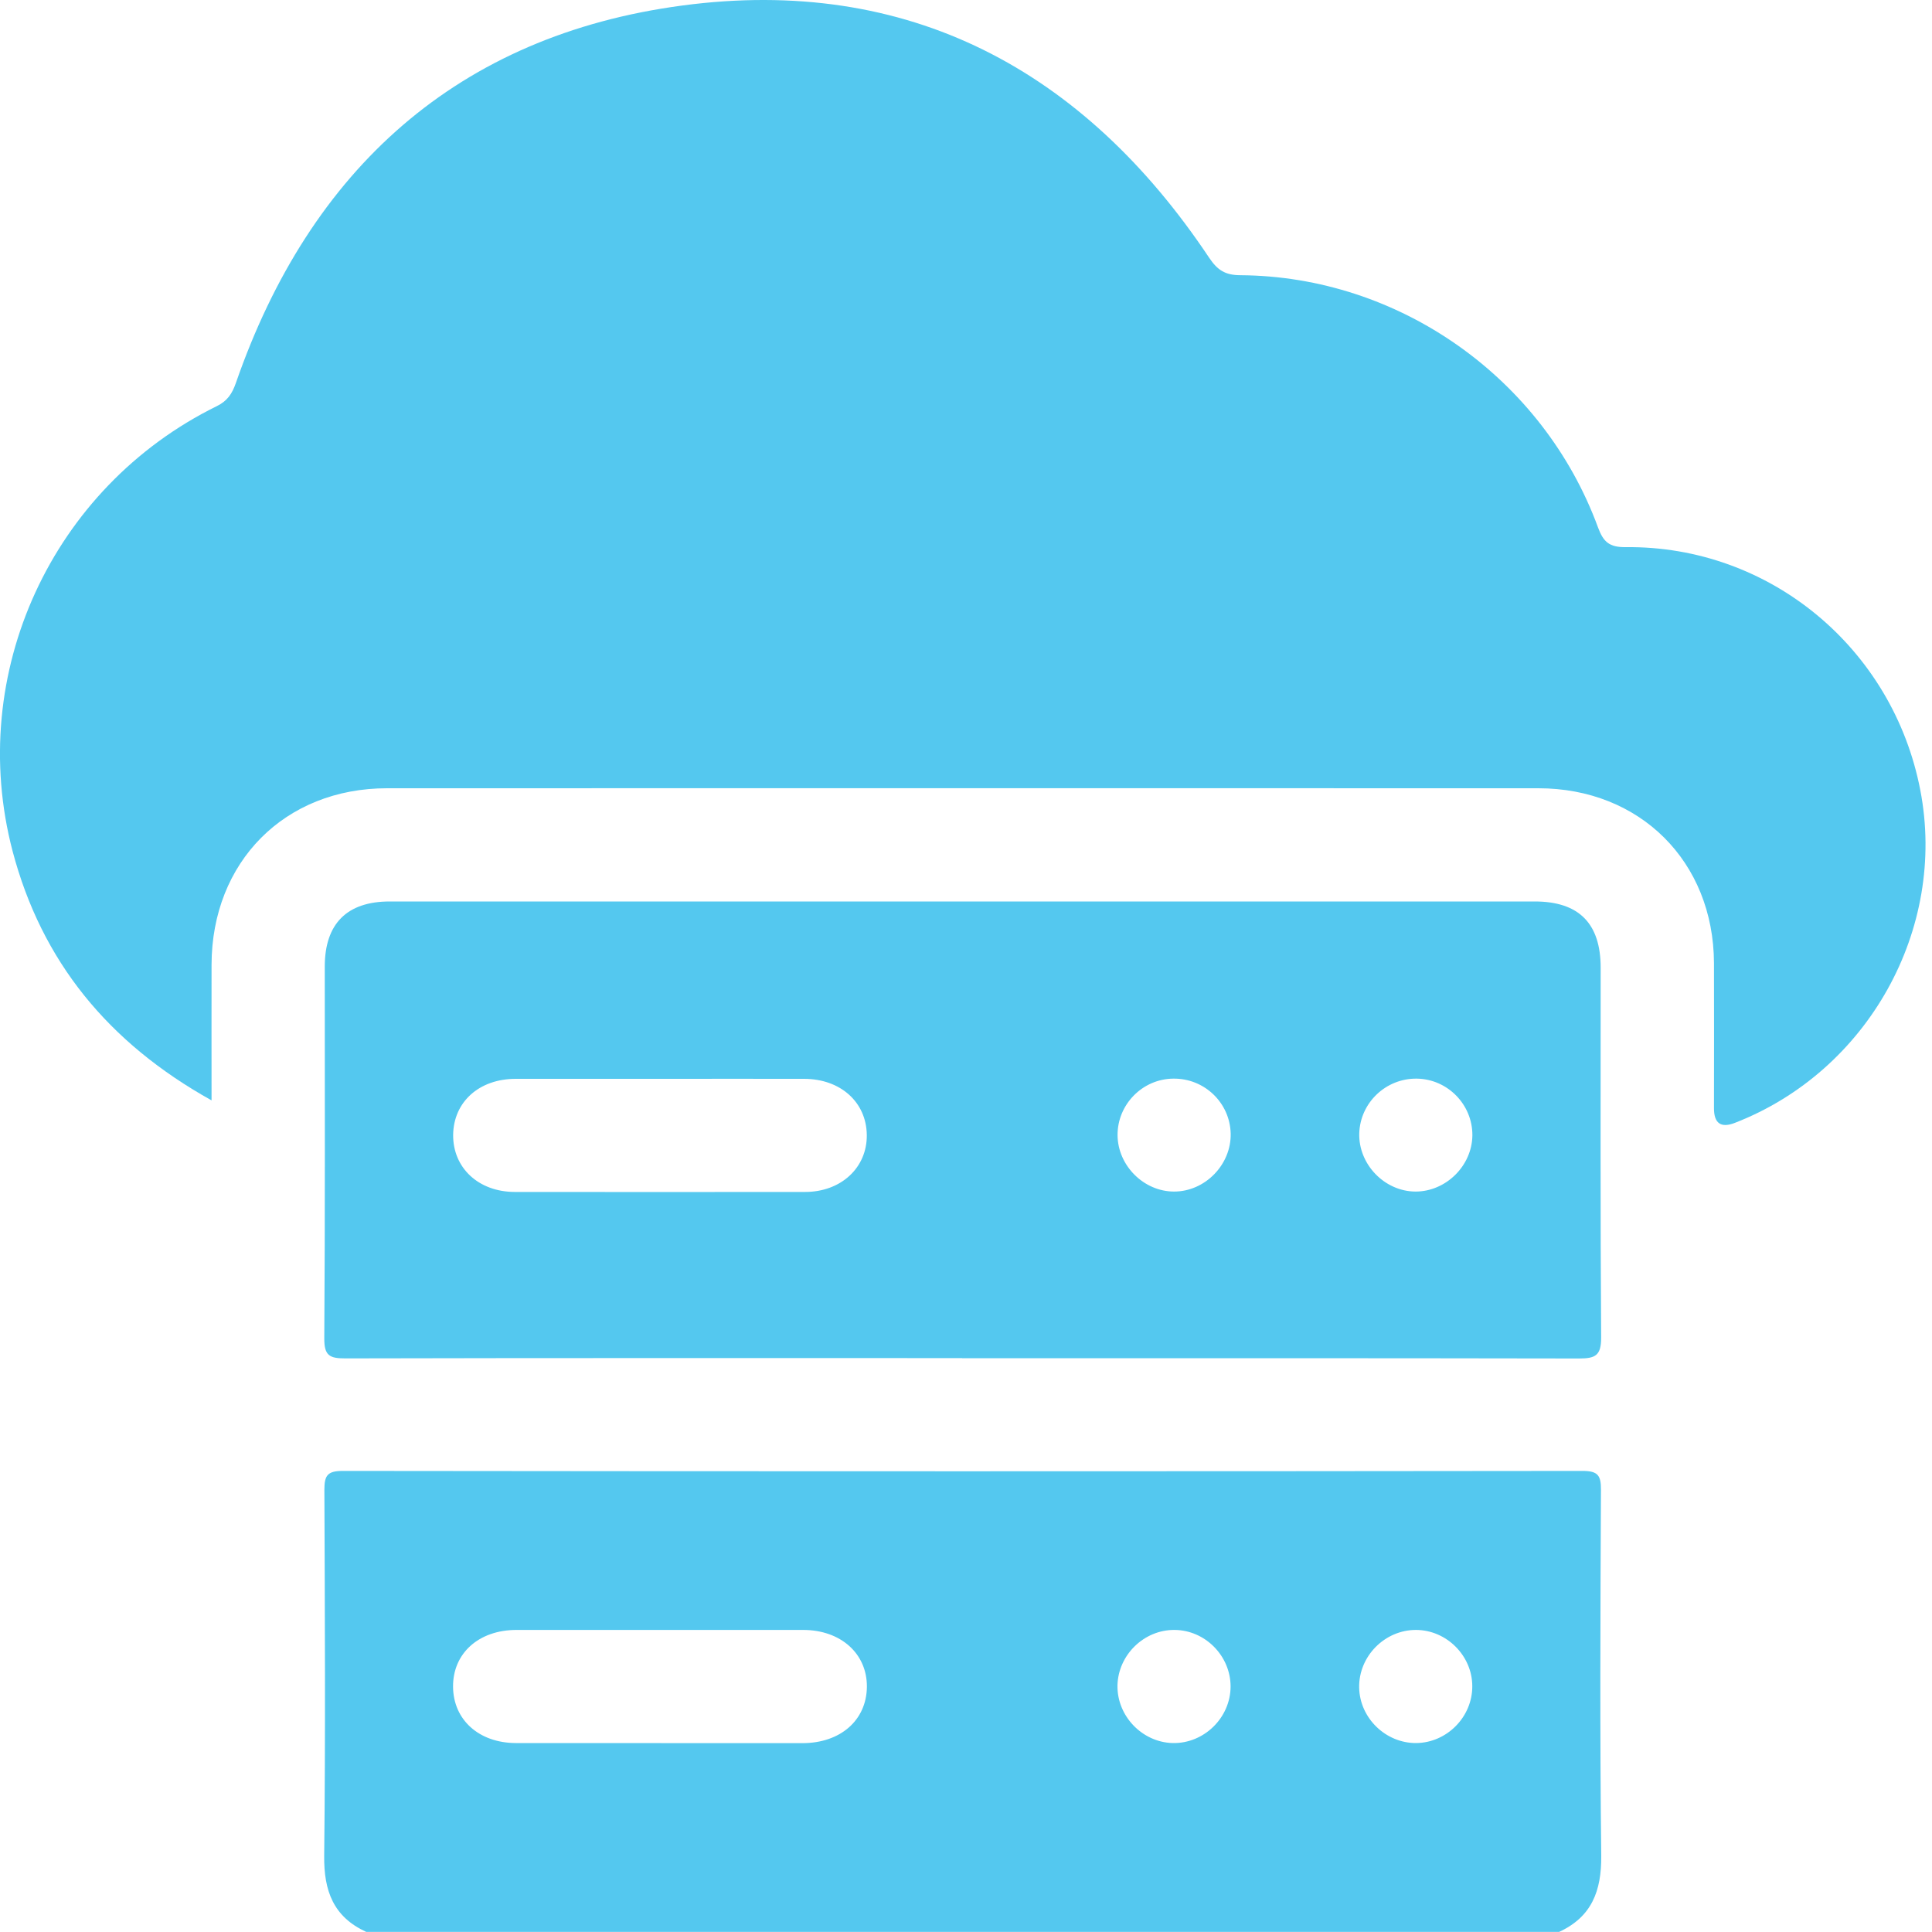 <?xml version="1.0" encoding="UTF-8"?>
<svg xmlns="http://www.w3.org/2000/svg" width="20" height="20" viewBox="0 0 20 20" fill="none">
  <g clip-path="url(#clip0_295_24609)">
    <path d="M3.791 19.999C3.452 19.843 3.352 19.576 3.356 19.212C3.37 17.949 3.363 16.685 3.358 15.423C3.358 15.274 3.389 15.227 3.548 15.227C7.826 15.232 12.105 15.232 16.383 15.227C16.542 15.227 16.574 15.274 16.573 15.423C16.567 16.685 16.561 17.949 16.576 19.212C16.579 19.576 16.477 19.843 16.14 19.999H3.791ZM6.842 18.045C7.33 18.045 7.818 18.045 8.306 18.045C8.7 18.045 8.97 17.808 8.974 17.463C8.977 17.119 8.704 16.873 8.314 16.873C7.325 16.873 6.337 16.873 5.347 16.873C4.955 16.873 4.686 17.116 4.69 17.464C4.694 17.804 4.958 18.042 5.338 18.044C5.84 18.045 6.34 18.044 6.842 18.044V18.045ZM12.159 16.873C11.843 16.87 11.575 17.132 11.568 17.448C11.563 17.764 11.823 18.035 12.138 18.044C12.462 18.052 12.738 17.783 12.739 17.459C12.739 17.142 12.476 16.875 12.159 16.873ZM14.662 18.044C14.979 18.04 15.242 17.773 15.241 17.456C15.241 17.14 14.975 16.874 14.659 16.873C14.335 16.872 14.064 17.146 14.07 17.47C14.076 17.787 14.347 18.047 14.662 18.044Z" fill="#54C8EF"></path>
    <path d="M2.19 11.391C1.12 10.795 0.431 9.951 0.13 8.81C-0.352 6.972 0.537 5.045 2.243 4.205C2.353 4.151 2.402 4.078 2.442 3.964C3.21 1.75 4.74 0.366 7.064 0.057C9.399 -0.254 11.218 0.72 12.517 2.668C12.603 2.796 12.682 2.848 12.839 2.849C14.482 2.859 15.975 3.912 16.543 5.461C16.598 5.61 16.66 5.666 16.829 5.664C18.317 5.648 19.595 6.707 19.879 8.18C20.157 9.619 19.336 11.09 17.959 11.624C17.815 11.68 17.743 11.629 17.743 11.473C17.743 10.971 17.745 10.47 17.743 9.968C17.738 8.919 16.978 8.16 15.925 8.16C11.952 8.159 7.98 8.159 4.007 8.16C2.947 8.16 2.192 8.923 2.19 9.987C2.189 10.441 2.19 10.894 2.19 11.391Z" fill="#54C8EF"></path>
    <path d="M9.961 14.059C7.832 14.059 5.704 14.057 3.575 14.062C3.411 14.062 3.356 14.034 3.357 13.854C3.366 12.571 3.362 11.289 3.362 10.006C3.362 9.562 3.592 9.332 4.034 9.332C7.986 9.332 11.937 9.332 15.888 9.332C16.344 9.332 16.57 9.559 16.57 10.017C16.57 11.294 16.566 12.569 16.575 13.845C16.576 14.033 16.515 14.063 16.346 14.063C14.217 14.059 12.089 14.06 9.96 14.06L9.961 14.059ZM6.842 11.168C6.341 11.168 5.841 11.168 5.339 11.168C4.959 11.168 4.695 11.408 4.691 11.748C4.688 12.089 4.953 12.338 5.328 12.339C6.33 12.34 7.332 12.34 8.334 12.339C8.707 12.339 8.977 12.087 8.973 11.749C8.969 11.41 8.702 11.169 8.325 11.168C7.831 11.167 7.335 11.168 6.841 11.168H6.842ZM12.145 11.166C11.826 11.169 11.566 11.435 11.569 11.753C11.572 12.067 11.841 12.335 12.154 12.335C12.475 12.335 12.747 12.056 12.74 11.734C12.732 11.415 12.467 11.161 12.145 11.166ZM15.242 11.755C15.245 11.436 14.987 11.171 14.668 11.166C14.348 11.161 14.081 11.414 14.071 11.732C14.062 12.053 14.333 12.334 14.654 12.335C14.967 12.335 15.238 12.07 15.242 11.754V11.755Z" fill="#54C8EF"></path>
  </g>
  <defs>
    <clipPath id="clip0_295_24609">
      <rect width="19.933" height="20" fill="white"></rect>
    </clipPath>
  </defs>
</svg>
